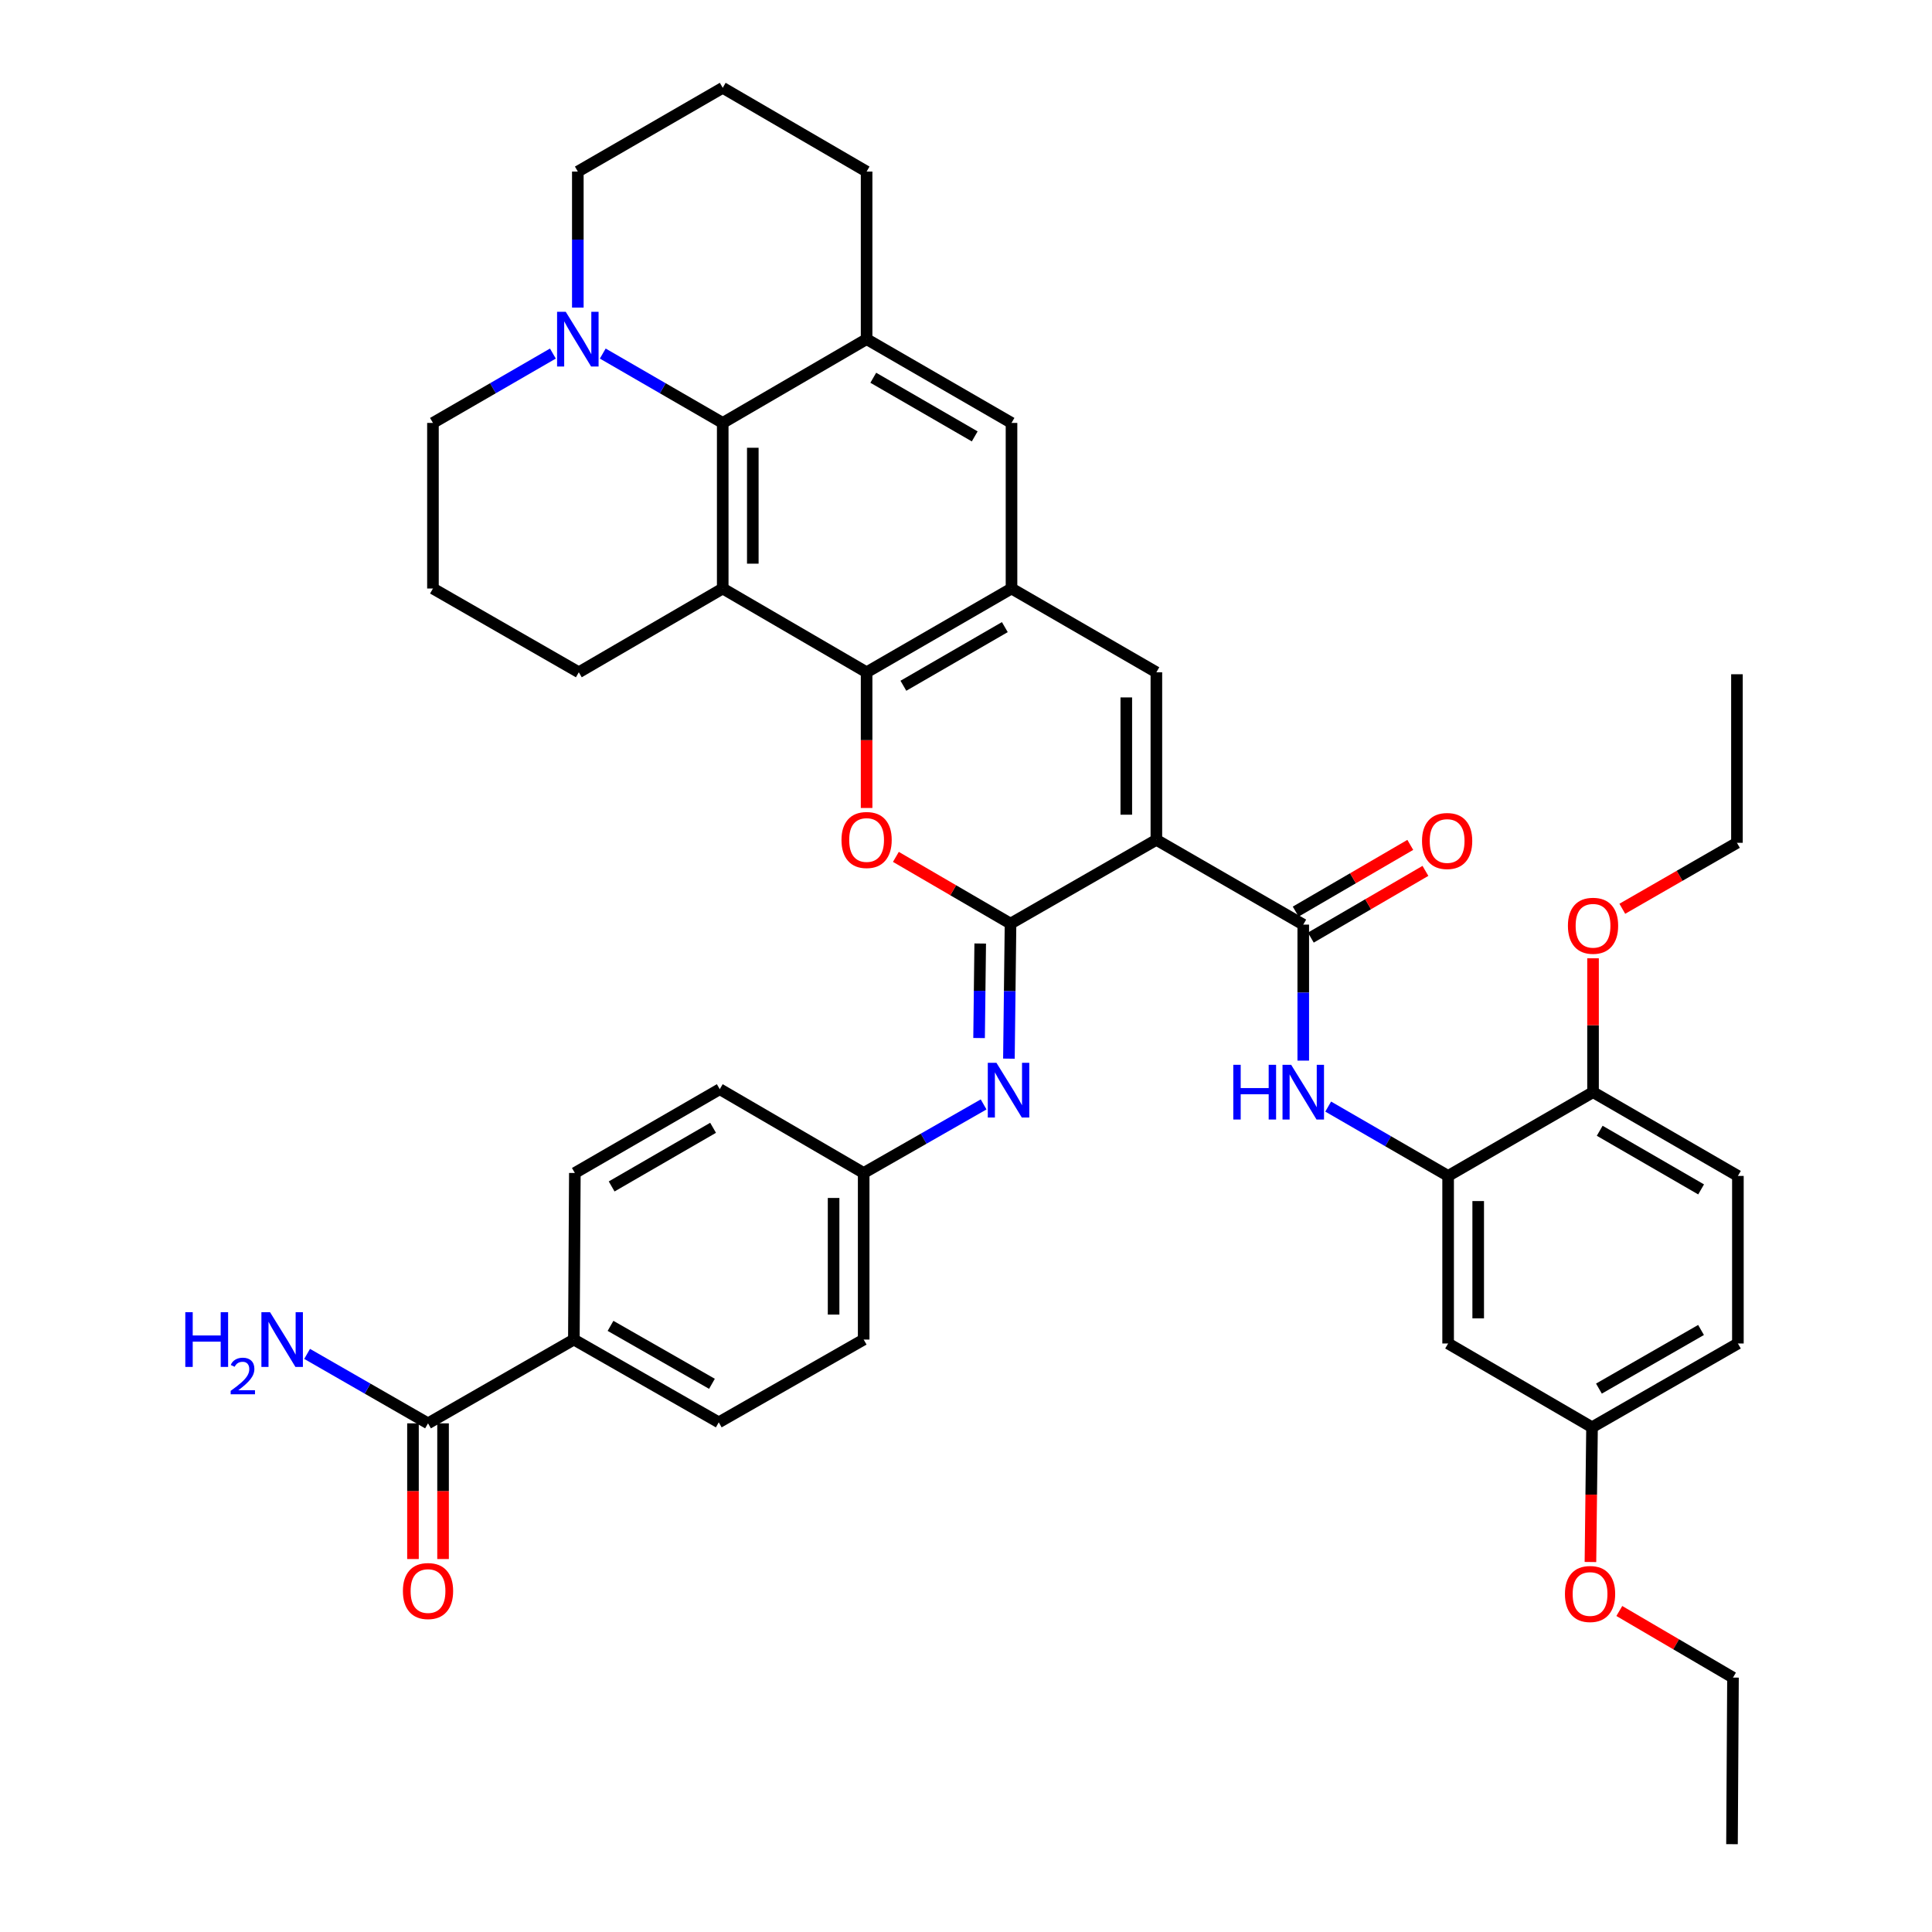 <?xml version='1.0' encoding='iso-8859-1'?>
<svg version='1.1' baseProfile='full'
              xmlns='http://www.w3.org/2000/svg'
                      xmlns:rdkit='http://www.rdkit.org/xml'
                      xmlns:xlink='http://www.w3.org/1999/xlink'
                  xml:space='preserve'
width='1000px' height='1000px' viewBox='0 0 1000 1000'>
<!-- END OF HEADER -->
<rect style='opacity:1.0;fill:#FFFFFF;stroke:none' width='1000' height='1000' x='0' y='0'> </rect>
<path class='bond-0' d='M 598.538,434.698 L 523.047,478.065' style='fill:none;fill-rule:evenodd;stroke:#000000;stroke-width:6px;stroke-linecap:butt;stroke-linejoin:miter;stroke-opacity:1' />
<path class='bond-4' d='M 598.538,434.698 L 598.538,347.972' style='fill:none;fill-rule:evenodd;stroke:#000000;stroke-width:6px;stroke-linecap:butt;stroke-linejoin:miter;stroke-opacity:1' />
<path class='bond-4' d='M 582.969,421.689 L 582.969,360.981' style='fill:none;fill-rule:evenodd;stroke:#000000;stroke-width:6px;stroke-linecap:butt;stroke-linejoin:miter;stroke-opacity:1' />
<path class='bond-5' d='M 598.538,434.698 L 674.565,478.576' style='fill:none;fill-rule:evenodd;stroke:#000000;stroke-width:6px;stroke-linecap:butt;stroke-linejoin:miter;stroke-opacity:1' />
<path class='bond-1' d='M 523.047,478.065 L 493.377,460.793' style='fill:none;fill-rule:evenodd;stroke:#000000;stroke-width:6px;stroke-linecap:butt;stroke-linejoin:miter;stroke-opacity:1' />
<path class='bond-1' d='M 493.377,460.793 L 463.706,443.52' style='fill:none;fill-rule:evenodd;stroke:#FF0000;stroke-width:6px;stroke-linecap:butt;stroke-linejoin:miter;stroke-opacity:1' />
<path class='bond-8' d='M 523.047,478.065 L 522.63,513.011' style='fill:none;fill-rule:evenodd;stroke:#000000;stroke-width:6px;stroke-linecap:butt;stroke-linejoin:miter;stroke-opacity:1' />
<path class='bond-8' d='M 522.63,513.011 L 522.213,547.957' style='fill:none;fill-rule:evenodd;stroke:#0000FF;stroke-width:6px;stroke-linecap:butt;stroke-linejoin:miter;stroke-opacity:1' />
<path class='bond-8' d='M 507.354,488.363 L 507.062,512.826' style='fill:none;fill-rule:evenodd;stroke:#000000;stroke-width:6px;stroke-linecap:butt;stroke-linejoin:miter;stroke-opacity:1' />
<path class='bond-8' d='M 507.062,512.826 L 506.77,537.288' style='fill:none;fill-rule:evenodd;stroke:#0000FF;stroke-width:6px;stroke-linecap:butt;stroke-linejoin:miter;stroke-opacity:1' />
<path class='bond-41' d='M 448.551,418.21 L 448.551,383.091' style='fill:none;fill-rule:evenodd;stroke:#FF0000;stroke-width:6px;stroke-linecap:butt;stroke-linejoin:miter;stroke-opacity:1' />
<path class='bond-41' d='M 448.551,383.091 L 448.551,347.972' style='fill:none;fill-rule:evenodd;stroke:#000000;stroke-width:6px;stroke-linecap:butt;stroke-linejoin:miter;stroke-opacity:1' />
<path class='bond-2' d='M 448.551,347.972 L 523.557,304.613' style='fill:none;fill-rule:evenodd;stroke:#000000;stroke-width:6px;stroke-linecap:butt;stroke-linejoin:miter;stroke-opacity:1' />
<path class='bond-2' d='M 467.593,354.947 L 520.098,324.595' style='fill:none;fill-rule:evenodd;stroke:#000000;stroke-width:6px;stroke-linecap:butt;stroke-linejoin:miter;stroke-opacity:1' />
<path class='bond-3' d='M 448.551,347.972 L 374.081,304.613' style='fill:none;fill-rule:evenodd;stroke:#000000;stroke-width:6px;stroke-linecap:butt;stroke-linejoin:miter;stroke-opacity:1' />
<path class='bond-26' d='M 374.081,304.613 L 299.593,347.972' style='fill:none;fill-rule:evenodd;stroke:#000000;stroke-width:6px;stroke-linecap:butt;stroke-linejoin:miter;stroke-opacity:1' />
<path class='bond-42' d='M 374.081,304.613 L 374.081,218.907' style='fill:none;fill-rule:evenodd;stroke:#000000;stroke-width:6px;stroke-linecap:butt;stroke-linejoin:miter;stroke-opacity:1' />
<path class='bond-42' d='M 389.649,291.757 L 389.649,231.763' style='fill:none;fill-rule:evenodd;stroke:#000000;stroke-width:6px;stroke-linecap:butt;stroke-linejoin:miter;stroke-opacity:1' />
<path class='bond-6' d='M 598.538,347.972 L 523.557,304.613' style='fill:none;fill-rule:evenodd;stroke:#000000;stroke-width:6px;stroke-linecap:butt;stroke-linejoin:miter;stroke-opacity:1' />
<path class='bond-10' d='M 674.565,478.576 L 674.565,513.775' style='fill:none;fill-rule:evenodd;stroke:#000000;stroke-width:6px;stroke-linecap:butt;stroke-linejoin:miter;stroke-opacity:1' />
<path class='bond-10' d='M 674.565,513.775 L 674.565,548.974' style='fill:none;fill-rule:evenodd;stroke:#0000FF;stroke-width:6px;stroke-linecap:butt;stroke-linejoin:miter;stroke-opacity:1' />
<path class='bond-17' d='M 678.482,485.303 L 708.14,468.035' style='fill:none;fill-rule:evenodd;stroke:#000000;stroke-width:6px;stroke-linecap:butt;stroke-linejoin:miter;stroke-opacity:1' />
<path class='bond-17' d='M 708.14,468.035 L 737.798,450.767' style='fill:none;fill-rule:evenodd;stroke:#FF0000;stroke-width:6px;stroke-linecap:butt;stroke-linejoin:miter;stroke-opacity:1' />
<path class='bond-17' d='M 670.648,471.849 L 700.306,454.581' style='fill:none;fill-rule:evenodd;stroke:#000000;stroke-width:6px;stroke-linecap:butt;stroke-linejoin:miter;stroke-opacity:1' />
<path class='bond-17' d='M 700.306,454.581 L 729.964,437.313' style='fill:none;fill-rule:evenodd;stroke:#FF0000;stroke-width:6px;stroke-linecap:butt;stroke-linejoin:miter;stroke-opacity:1' />
<path class='bond-13' d='M 523.557,304.613 L 523.557,218.907' style='fill:none;fill-rule:evenodd;stroke:#000000;stroke-width:6px;stroke-linecap:butt;stroke-linejoin:miter;stroke-opacity:1' />
<path class='bond-7' d='M 374.081,218.907 L 448.551,175.54' style='fill:none;fill-rule:evenodd;stroke:#000000;stroke-width:6px;stroke-linecap:butt;stroke-linejoin:miter;stroke-opacity:1' />
<path class='bond-11' d='M 374.081,218.907 L 343.035,200.955' style='fill:none;fill-rule:evenodd;stroke:#000000;stroke-width:6px;stroke-linecap:butt;stroke-linejoin:miter;stroke-opacity:1' />
<path class='bond-11' d='M 343.035,200.955 L 311.989,183.002' style='fill:none;fill-rule:evenodd;stroke:#0000FF;stroke-width:6px;stroke-linecap:butt;stroke-linejoin:miter;stroke-opacity:1' />
<path class='bond-20' d='M 509.119,571.646 L 478.078,589.388' style='fill:none;fill-rule:evenodd;stroke:#0000FF;stroke-width:6px;stroke-linecap:butt;stroke-linejoin:miter;stroke-opacity:1' />
<path class='bond-20' d='M 478.078,589.388 L 447.037,607.13' style='fill:none;fill-rule:evenodd;stroke:#000000;stroke-width:6px;stroke-linecap:butt;stroke-linejoin:miter;stroke-opacity:1' />
<path class='bond-9' d='M 448.551,175.54 L 523.557,218.907' style='fill:none;fill-rule:evenodd;stroke:#000000;stroke-width:6px;stroke-linecap:butt;stroke-linejoin:miter;stroke-opacity:1' />
<path class='bond-9' d='M 452.009,195.523 L 504.514,225.88' style='fill:none;fill-rule:evenodd;stroke:#000000;stroke-width:6px;stroke-linecap:butt;stroke-linejoin:miter;stroke-opacity:1' />
<path class='bond-30' d='M 448.551,175.54 L 448.551,88.805' style='fill:none;fill-rule:evenodd;stroke:#000000;stroke-width:6px;stroke-linecap:butt;stroke-linejoin:miter;stroke-opacity:1' />
<path class='bond-12' d='M 687.471,572.765 L 718.508,590.713' style='fill:none;fill-rule:evenodd;stroke:#0000FF;stroke-width:6px;stroke-linecap:butt;stroke-linejoin:miter;stroke-opacity:1' />
<path class='bond-12' d='M 718.508,590.713 L 749.546,608.661' style='fill:none;fill-rule:evenodd;stroke:#000000;stroke-width:6px;stroke-linecap:butt;stroke-linejoin:miter;stroke-opacity:1' />
<path class='bond-32' d='M 286.177,183.003 L 255.135,200.955' style='fill:none;fill-rule:evenodd;stroke:#0000FF;stroke-width:6px;stroke-linecap:butt;stroke-linejoin:miter;stroke-opacity:1' />
<path class='bond-32' d='M 255.135,200.955 L 224.094,218.907' style='fill:none;fill-rule:evenodd;stroke:#000000;stroke-width:6px;stroke-linecap:butt;stroke-linejoin:miter;stroke-opacity:1' />
<path class='bond-46' d='M 299.083,159.211 L 299.083,124.008' style='fill:none;fill-rule:evenodd;stroke:#0000FF;stroke-width:6px;stroke-linecap:butt;stroke-linejoin:miter;stroke-opacity:1' />
<path class='bond-46' d='M 299.083,124.008 L 299.083,88.805' style='fill:none;fill-rule:evenodd;stroke:#000000;stroke-width:6px;stroke-linecap:butt;stroke-linejoin:miter;stroke-opacity:1' />
<path class='bond-15' d='M 749.546,608.661 L 749.546,695.387' style='fill:none;fill-rule:evenodd;stroke:#000000;stroke-width:6px;stroke-linecap:butt;stroke-linejoin:miter;stroke-opacity:1' />
<path class='bond-15' d='M 765.114,621.67 L 765.114,682.378' style='fill:none;fill-rule:evenodd;stroke:#000000;stroke-width:6px;stroke-linecap:butt;stroke-linejoin:miter;stroke-opacity:1' />
<path class='bond-18' d='M 749.546,608.661 L 824.552,565.302' style='fill:none;fill-rule:evenodd;stroke:#000000;stroke-width:6px;stroke-linecap:butt;stroke-linejoin:miter;stroke-opacity:1' />
<path class='bond-14' d='M 221.542,736.722 L 297.033,693.355' style='fill:none;fill-rule:evenodd;stroke:#000000;stroke-width:6px;stroke-linecap:butt;stroke-linejoin:miter;stroke-opacity:1' />
<path class='bond-19' d='M 213.758,736.722 L 213.758,771.837' style='fill:none;fill-rule:evenodd;stroke:#000000;stroke-width:6px;stroke-linecap:butt;stroke-linejoin:miter;stroke-opacity:1' />
<path class='bond-19' d='M 213.758,771.837 L 213.758,806.952' style='fill:none;fill-rule:evenodd;stroke:#FF0000;stroke-width:6px;stroke-linecap:butt;stroke-linejoin:miter;stroke-opacity:1' />
<path class='bond-19' d='M 229.326,736.722 L 229.326,771.837' style='fill:none;fill-rule:evenodd;stroke:#000000;stroke-width:6px;stroke-linecap:butt;stroke-linejoin:miter;stroke-opacity:1' />
<path class='bond-19' d='M 229.326,771.837 L 229.326,806.952' style='fill:none;fill-rule:evenodd;stroke:#FF0000;stroke-width:6px;stroke-linecap:butt;stroke-linejoin:miter;stroke-opacity:1' />
<path class='bond-24' d='M 221.542,736.722 L 190.251,718.748' style='fill:none;fill-rule:evenodd;stroke:#000000;stroke-width:6px;stroke-linecap:butt;stroke-linejoin:miter;stroke-opacity:1' />
<path class='bond-24' d='M 190.251,718.748 L 158.959,700.774' style='fill:none;fill-rule:evenodd;stroke:#0000FF;stroke-width:6px;stroke-linecap:butt;stroke-linejoin:miter;stroke-opacity:1' />
<path class='bond-25' d='M 749.546,695.387 L 824.033,738.746' style='fill:none;fill-rule:evenodd;stroke:#000000;stroke-width:6px;stroke-linecap:butt;stroke-linejoin:miter;stroke-opacity:1' />
<path class='bond-16' d='M 297.033,693.355 L 372.031,736.203' style='fill:none;fill-rule:evenodd;stroke:#000000;stroke-width:6px;stroke-linecap:butt;stroke-linejoin:miter;stroke-opacity:1' />
<path class='bond-16' d='M 316.006,686.264 L 368.504,716.258' style='fill:none;fill-rule:evenodd;stroke:#000000;stroke-width:6px;stroke-linecap:butt;stroke-linejoin:miter;stroke-opacity:1' />
<path class='bond-43' d='M 297.033,693.355 L 297.543,607.13' style='fill:none;fill-rule:evenodd;stroke:#000000;stroke-width:6px;stroke-linecap:butt;stroke-linejoin:miter;stroke-opacity:1' />
<path class='bond-23' d='M 824.552,565.302 L 899.533,608.661' style='fill:none;fill-rule:evenodd;stroke:#000000;stroke-width:6px;stroke-linecap:butt;stroke-linejoin:miter;stroke-opacity:1' />
<path class='bond-23' d='M 828.006,585.283 L 880.492,615.635' style='fill:none;fill-rule:evenodd;stroke:#000000;stroke-width:6px;stroke-linecap:butt;stroke-linejoin:miter;stroke-opacity:1' />
<path class='bond-33' d='M 824.552,565.302 L 824.552,530.656' style='fill:none;fill-rule:evenodd;stroke:#000000;stroke-width:6px;stroke-linecap:butt;stroke-linejoin:miter;stroke-opacity:1' />
<path class='bond-33' d='M 824.552,530.656 L 824.552,496.01' style='fill:none;fill-rule:evenodd;stroke:#FF0000;stroke-width:6px;stroke-linecap:butt;stroke-linejoin:miter;stroke-opacity:1' />
<path class='bond-27' d='M 447.037,607.13 L 372.55,563.762' style='fill:none;fill-rule:evenodd;stroke:#000000;stroke-width:6px;stroke-linecap:butt;stroke-linejoin:miter;stroke-opacity:1' />
<path class='bond-28' d='M 447.037,607.13 L 447.037,693.355' style='fill:none;fill-rule:evenodd;stroke:#000000;stroke-width:6px;stroke-linecap:butt;stroke-linejoin:miter;stroke-opacity:1' />
<path class='bond-28' d='M 431.469,620.064 L 431.469,680.421' style='fill:none;fill-rule:evenodd;stroke:#000000;stroke-width:6px;stroke-linecap:butt;stroke-linejoin:miter;stroke-opacity:1' />
<path class='bond-21' d='M 372.031,736.203 L 447.037,693.355' style='fill:none;fill-rule:evenodd;stroke:#000000;stroke-width:6px;stroke-linecap:butt;stroke-linejoin:miter;stroke-opacity:1' />
<path class='bond-22' d='M 297.543,607.13 L 372.55,563.762' style='fill:none;fill-rule:evenodd;stroke:#000000;stroke-width:6px;stroke-linecap:butt;stroke-linejoin:miter;stroke-opacity:1' />
<path class='bond-22' d='M 316.587,614.103 L 369.091,583.746' style='fill:none;fill-rule:evenodd;stroke:#000000;stroke-width:6px;stroke-linecap:butt;stroke-linejoin:miter;stroke-opacity:1' />
<path class='bond-29' d='M 899.533,608.661 L 899.533,695.387' style='fill:none;fill-rule:evenodd;stroke:#000000;stroke-width:6px;stroke-linecap:butt;stroke-linejoin:miter;stroke-opacity:1' />
<path class='bond-34' d='M 824.033,738.746 L 823.621,773.62' style='fill:none;fill-rule:evenodd;stroke:#000000;stroke-width:6px;stroke-linecap:butt;stroke-linejoin:miter;stroke-opacity:1' />
<path class='bond-34' d='M 823.621,773.62 L 823.208,808.495' style='fill:none;fill-rule:evenodd;stroke:#FF0000;stroke-width:6px;stroke-linecap:butt;stroke-linejoin:miter;stroke-opacity:1' />
<path class='bond-44' d='M 824.033,738.746 L 899.533,695.387' style='fill:none;fill-rule:evenodd;stroke:#000000;stroke-width:6px;stroke-linecap:butt;stroke-linejoin:miter;stroke-opacity:1' />
<path class='bond-44' d='M 827.605,718.741 L 880.455,688.39' style='fill:none;fill-rule:evenodd;stroke:#000000;stroke-width:6px;stroke-linecap:butt;stroke-linejoin:miter;stroke-opacity:1' />
<path class='bond-35' d='M 299.593,347.972 L 224.094,304.613' style='fill:none;fill-rule:evenodd;stroke:#000000;stroke-width:6px;stroke-linecap:butt;stroke-linejoin:miter;stroke-opacity:1' />
<path class='bond-36' d='M 448.551,88.805 L 374.081,45.455' style='fill:none;fill-rule:evenodd;stroke:#000000;stroke-width:6px;stroke-linecap:butt;stroke-linejoin:miter;stroke-opacity:1' />
<path class='bond-31' d='M 299.083,88.805 L 374.081,45.455' style='fill:none;fill-rule:evenodd;stroke:#000000;stroke-width:6px;stroke-linecap:butt;stroke-linejoin:miter;stroke-opacity:1' />
<path class='bond-45' d='M 224.094,218.907 L 224.094,304.613' style='fill:none;fill-rule:evenodd;stroke:#000000;stroke-width:6px;stroke-linecap:butt;stroke-linejoin:miter;stroke-opacity:1' />
<path class='bond-37' d='M 839.701,470.379 L 869.37,453.308' style='fill:none;fill-rule:evenodd;stroke:#FF0000;stroke-width:6px;stroke-linecap:butt;stroke-linejoin:miter;stroke-opacity:1' />
<path class='bond-37' d='M 869.37,453.308 L 899.04,436.238' style='fill:none;fill-rule:evenodd;stroke:#000000;stroke-width:6px;stroke-linecap:butt;stroke-linejoin:miter;stroke-opacity:1' />
<path class='bond-38' d='M 838.156,833.845 L 867.573,851.083' style='fill:none;fill-rule:evenodd;stroke:#FF0000;stroke-width:6px;stroke-linecap:butt;stroke-linejoin:miter;stroke-opacity:1' />
<path class='bond-38' d='M 867.573,851.083 L 896.99,868.321' style='fill:none;fill-rule:evenodd;stroke:#000000;stroke-width:6px;stroke-linecap:butt;stroke-linejoin:miter;stroke-opacity:1' />
<path class='bond-39' d='M 899.04,436.238 L 899.04,348.992' style='fill:none;fill-rule:evenodd;stroke:#000000;stroke-width:6px;stroke-linecap:butt;stroke-linejoin:miter;stroke-opacity:1' />
<path class='bond-40' d='M 896.99,868.321 L 896.48,954.545' style='fill:none;fill-rule:evenodd;stroke:#000000;stroke-width:6px;stroke-linecap:butt;stroke-linejoin:miter;stroke-opacity:1' />
<path  class='atom-2' d='M 435.551 434.778
Q 435.551 427.978, 438.911 424.178
Q 442.271 420.378, 448.551 420.378
Q 454.831 420.378, 458.191 424.178
Q 461.551 427.978, 461.551 434.778
Q 461.551 441.658, 458.151 445.578
Q 454.751 449.458, 448.551 449.458
Q 442.311 449.458, 438.911 445.578
Q 435.551 441.698, 435.551 434.778
M 448.551 446.258
Q 452.871 446.258, 455.191 443.378
Q 457.551 440.458, 457.551 434.778
Q 457.551 429.218, 455.191 426.418
Q 452.871 423.578, 448.551 423.578
Q 444.231 423.578, 441.871 426.378
Q 439.551 429.178, 439.551 434.778
Q 439.551 440.498, 441.871 443.378
Q 444.231 446.258, 448.551 446.258
' fill='#FF0000'/>
<path  class='atom-9' d='M 515.758 550.113
L 525.038 565.113
Q 525.958 566.593, 527.438 569.273
Q 528.918 571.953, 528.998 572.113
L 528.998 550.113
L 532.758 550.113
L 532.758 578.433
L 528.878 578.433
L 518.918 562.033
Q 517.758 560.113, 516.518 557.913
Q 515.318 555.713, 514.958 555.033
L 514.958 578.433
L 511.278 578.433
L 511.278 550.113
L 515.758 550.113
' fill='#0000FF'/>
<path  class='atom-11' d='M 638.345 551.142
L 642.185 551.142
L 642.185 563.182
L 656.665 563.182
L 656.665 551.142
L 660.505 551.142
L 660.505 579.462
L 656.665 579.462
L 656.665 566.382
L 642.185 566.382
L 642.185 579.462
L 638.345 579.462
L 638.345 551.142
' fill='#0000FF'/>
<path  class='atom-11' d='M 668.305 551.142
L 677.585 566.142
Q 678.505 567.622, 679.985 570.302
Q 681.465 572.982, 681.545 573.142
L 681.545 551.142
L 685.305 551.142
L 685.305 579.462
L 681.425 579.462
L 671.465 563.062
Q 670.305 561.142, 669.065 558.942
Q 667.865 556.742, 667.505 556.062
L 667.505 579.462
L 663.825 579.462
L 663.825 551.142
L 668.305 551.142
' fill='#0000FF'/>
<path  class='atom-12' d='M 292.823 161.38
L 302.103 176.38
Q 303.023 177.86, 304.503 180.54
Q 305.983 183.22, 306.063 183.38
L 306.063 161.38
L 309.823 161.38
L 309.823 189.7
L 305.943 189.7
L 295.983 173.3
Q 294.823 171.38, 293.583 169.18
Q 292.383 166.98, 292.023 166.3
L 292.023 189.7
L 288.343 189.7
L 288.343 161.38
L 292.823 161.38
' fill='#0000FF'/>
<path  class='atom-18' d='M 736.035 435.297
Q 736.035 428.497, 739.395 424.697
Q 742.755 420.897, 749.035 420.897
Q 755.315 420.897, 758.675 424.697
Q 762.035 428.497, 762.035 435.297
Q 762.035 442.177, 758.635 446.097
Q 755.235 449.977, 749.035 449.977
Q 742.795 449.977, 739.395 446.097
Q 736.035 442.217, 736.035 435.297
M 749.035 446.777
Q 753.355 446.777, 755.675 443.897
Q 758.035 440.977, 758.035 435.297
Q 758.035 429.737, 755.675 426.937
Q 753.355 424.097, 749.035 424.097
Q 744.715 424.097, 742.355 426.897
Q 740.035 429.697, 740.035 435.297
Q 740.035 441.017, 742.355 443.897
Q 744.715 446.777, 749.035 446.777
' fill='#FF0000'/>
<path  class='atom-20' d='M 208.542 823.52
Q 208.542 816.72, 211.902 812.92
Q 215.262 809.12, 221.542 809.12
Q 227.822 809.12, 231.182 812.92
Q 234.542 816.72, 234.542 823.52
Q 234.542 830.4, 231.142 834.32
Q 227.742 838.2, 221.542 838.2
Q 215.302 838.2, 211.902 834.32
Q 208.542 830.44, 208.542 823.52
M 221.542 835
Q 225.862 835, 228.182 832.12
Q 230.542 829.2, 230.542 823.52
Q 230.542 817.96, 228.182 815.16
Q 225.862 812.32, 221.542 812.32
Q 217.222 812.32, 214.862 815.12
Q 212.542 817.92, 212.542 823.52
Q 212.542 829.24, 214.862 832.12
Q 217.222 835, 221.542 835
' fill='#FF0000'/>
<path  class='atom-25' d='M 95.91 679.195
L 99.75 679.195
L 99.75 691.235
L 114.23 691.235
L 114.23 679.195
L 118.07 679.195
L 118.07 707.515
L 114.23 707.515
L 114.23 694.435
L 99.75 694.435
L 99.75 707.515
L 95.91 707.515
L 95.91 679.195
' fill='#0000FF'/>
<path  class='atom-25' d='M 119.442 706.521
Q 120.129 704.752, 121.766 703.775
Q 123.402 702.772, 125.673 702.772
Q 128.498 702.772, 130.082 704.303
Q 131.666 705.835, 131.666 708.554
Q 131.666 711.326, 129.606 713.913
Q 127.574 716.5, 123.35 719.563
L 131.982 719.563
L 131.982 721.675
L 119.39 721.675
L 119.39 719.906
Q 122.874 717.424, 124.934 715.576
Q 127.019 713.728, 128.022 712.065
Q 129.026 710.402, 129.026 708.686
Q 129.026 706.891, 128.128 705.887
Q 127.23 704.884, 125.673 704.884
Q 124.168 704.884, 123.165 705.491
Q 122.162 706.099, 121.449 707.445
L 119.442 706.521
' fill='#0000FF'/>
<path  class='atom-25' d='M 139.782 679.195
L 149.062 694.195
Q 149.982 695.675, 151.462 698.355
Q 152.942 701.035, 153.022 701.195
L 153.022 679.195
L 156.782 679.195
L 156.782 707.515
L 152.902 707.515
L 142.942 691.115
Q 141.782 689.195, 140.542 686.995
Q 139.342 684.795, 138.982 684.115
L 138.982 707.515
L 135.302 707.515
L 135.302 679.195
L 139.782 679.195
' fill='#0000FF'/>
<path  class='atom-34' d='M 811.552 479.175
Q 811.552 472.375, 814.912 468.575
Q 818.272 464.775, 824.552 464.775
Q 830.832 464.775, 834.192 468.575
Q 837.552 472.375, 837.552 479.175
Q 837.552 486.055, 834.152 489.975
Q 830.752 493.855, 824.552 493.855
Q 818.312 493.855, 814.912 489.975
Q 811.552 486.095, 811.552 479.175
M 824.552 490.655
Q 828.872 490.655, 831.192 487.775
Q 833.552 484.855, 833.552 479.175
Q 833.552 473.615, 831.192 470.815
Q 828.872 467.975, 824.552 467.975
Q 820.232 467.975, 817.872 470.775
Q 815.552 473.575, 815.552 479.175
Q 815.552 484.895, 817.872 487.775
Q 820.232 490.655, 824.552 490.655
' fill='#FF0000'/>
<path  class='atom-35' d='M 810.013 825.051
Q 810.013 818.251, 813.373 814.451
Q 816.733 810.651, 823.013 810.651
Q 829.293 810.651, 832.653 814.451
Q 836.013 818.251, 836.013 825.051
Q 836.013 831.931, 832.613 835.851
Q 829.213 839.731, 823.013 839.731
Q 816.773 839.731, 813.373 835.851
Q 810.013 831.971, 810.013 825.051
M 823.013 836.531
Q 827.333 836.531, 829.653 833.651
Q 832.013 830.731, 832.013 825.051
Q 832.013 819.491, 829.653 816.691
Q 827.333 813.851, 823.013 813.851
Q 818.693 813.851, 816.333 816.651
Q 814.013 819.451, 814.013 825.051
Q 814.013 830.771, 816.333 833.651
Q 818.693 836.531, 823.013 836.531
' fill='#FF0000'/>
</svg>

